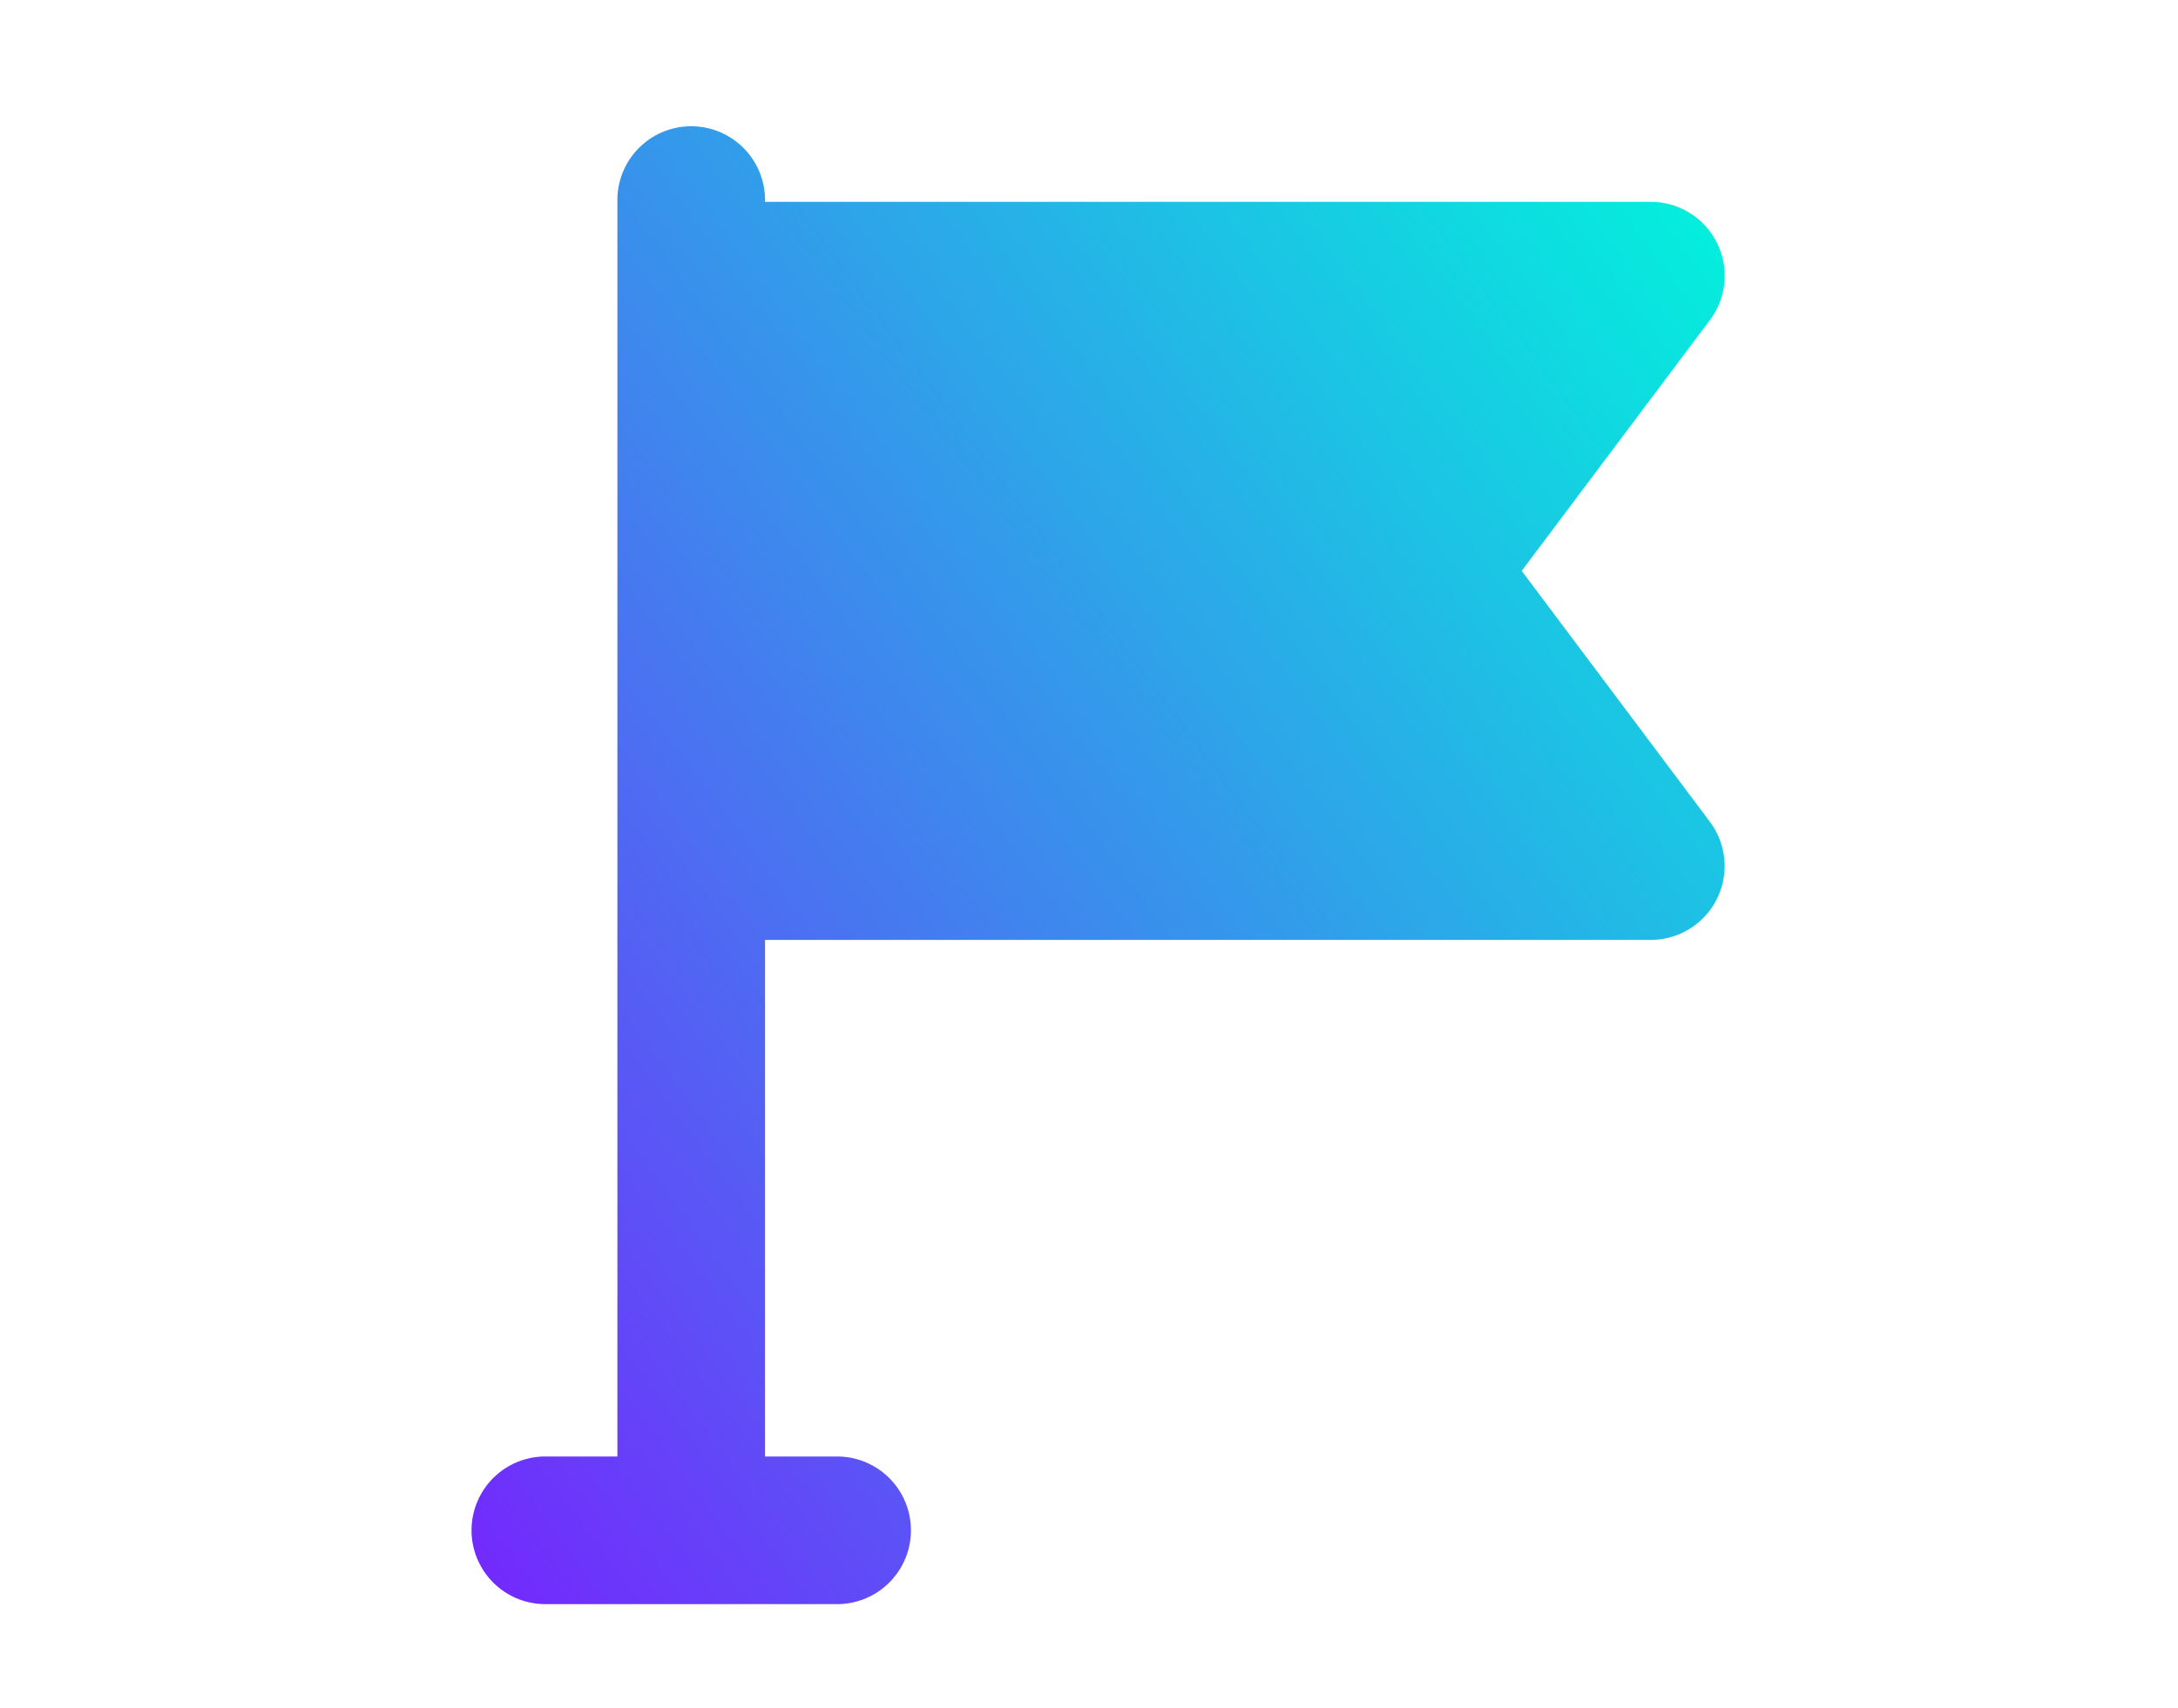 <svg xmlns="http://www.w3.org/2000/svg" xmlns:xlink="http://www.w3.org/1999/xlink" width="51" height="40" viewBox="0 0 51 40"><defs><clipPath id="clip-path"><rect id="Rectangle_3028" data-name="Rectangle 3028" width="51" height="40" transform="translate(-10191 2546)" fill="#fff" stroke="#707070" stroke-width="1" opacity="0.46"></rect></clipPath><linearGradient id="linear-gradient" x1="-0.142" y1="1" x2="1" gradientUnits="objectBoundingBox"><stop offset="0" stop-color="#7c19ff"></stop><stop offset="1" stop-color="#00f5dc"></stop></linearGradient></defs><g id="Mask_Group_86" data-name="Mask Group 86" transform="translate(10191 -2546)" clip-path="url(#clip-path)"><path id="flag" d="M29.632,12.371l4.408-5.877a1.73,1.73,0,0,0-1.383-2.766H11.914a1.729,1.729,0,1,0-3.457,0V33.114H6.729a1.729,1.729,0,0,0,0,3.457h6.914a1.729,1.729,0,0,0,0-3.457H11.914v-12.1H32.656a1.73,1.73,0,0,0,1.383-2.766Z" transform="translate(-10185 2547)" fill="url(#linear-gradient)"></path></g></svg>